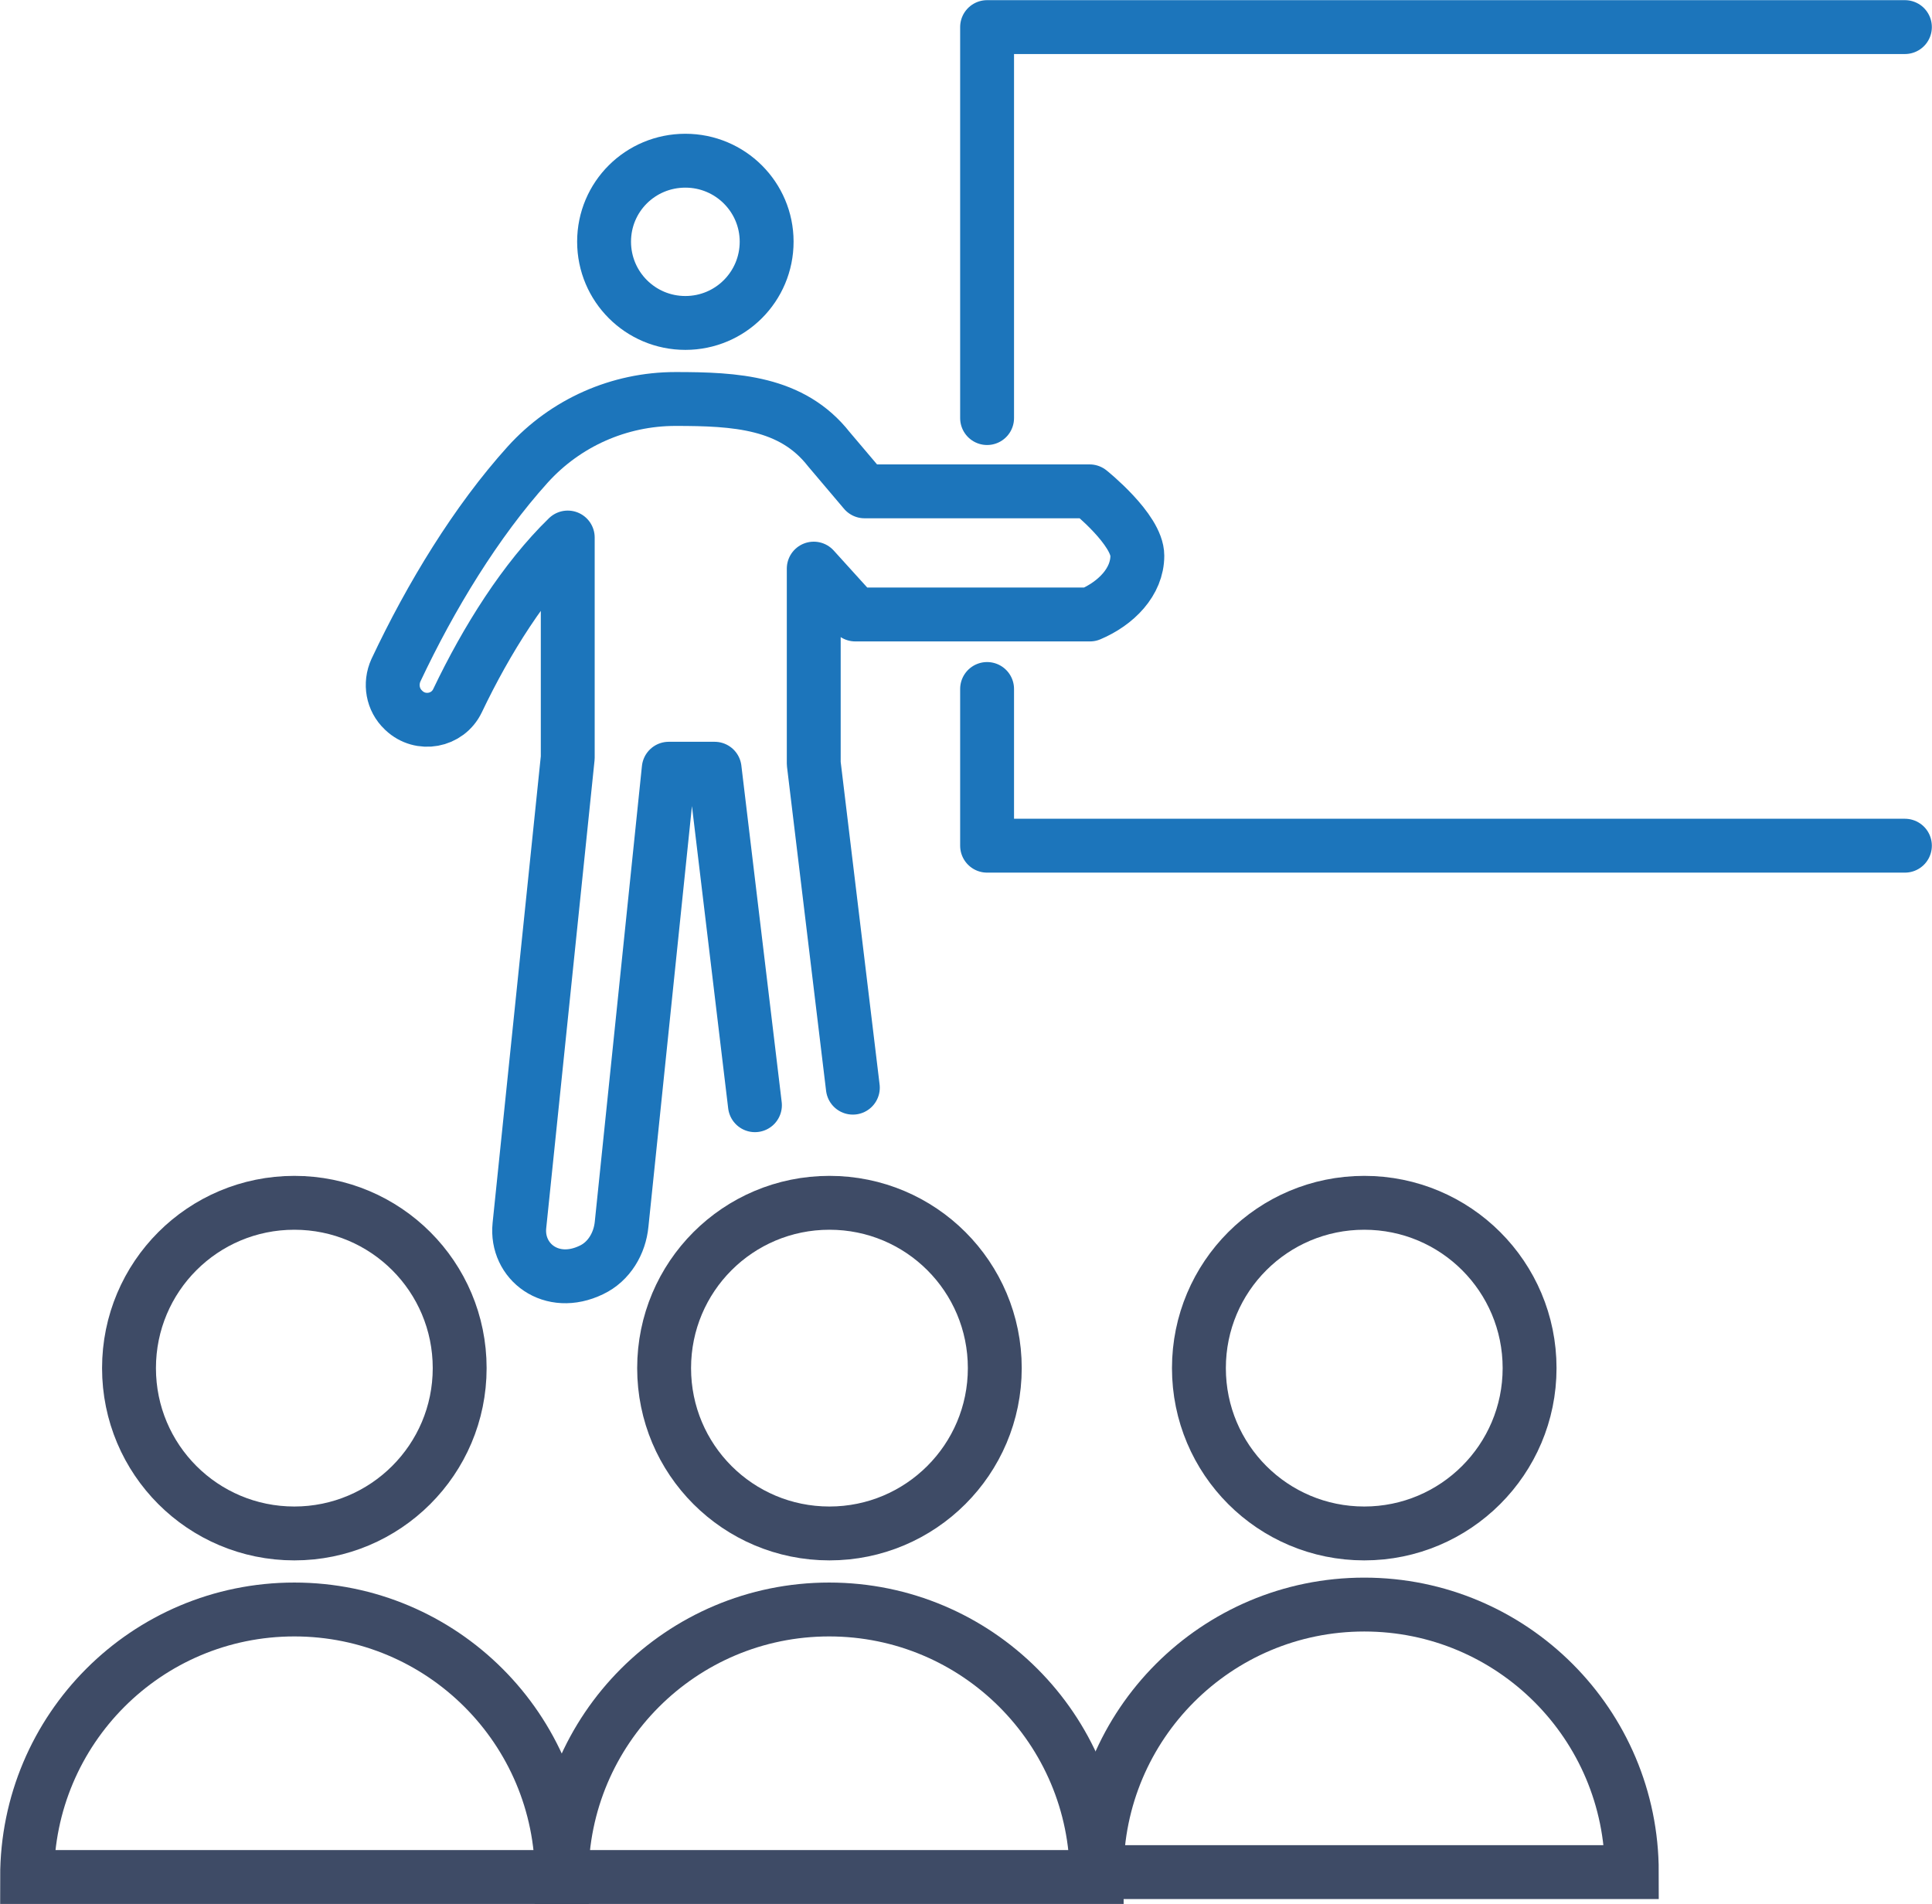 <svg xmlns="http://www.w3.org/2000/svg" id="Layer_2" data-name="Layer 2" viewBox="0 0 62.75 61.85"><defs><style>      .cls-1 {        stroke: #1c75bb;        stroke-linecap: round;        stroke-linejoin: round;      }      .cls-1, .cls-2 {        fill: none;        stroke-width: 1.75px;      }      .cls-2 {        stroke: #3e4b66;        stroke-miterlimit: 10;      }    </style></defs><g id="Layer_1-2" data-name="Layer 1"><g><polyline class="cls-1" points="32.06 22.38 32.06 27.47 61.87 27.47"></polyline><polyline class="cls-1" points="61.87 .88 32.06 .88 32.06 13.58"></polyline><path class="cls-2" d="M9.56,49.81c2.96,0,5.37-2.4,5.37-5.37s-2.4-5.37-5.37-5.37-5.37,2.4-5.37,5.37,2.4,5.37,5.37,5.37Z"></path><path class="cls-1" d="M24.9,7.85c0,1.46-1.18,2.64-2.64,2.64s-2.64-1.18-2.64-2.64,1.18-2.63,2.64-2.63,2.64,1.18,2.64,2.63Z"></path><path class="cls-1" d="M24.52,35.9l-1.31-10.93h-1.49l-1.53,14.79c-.06.63-.41,1.22-.98,1.49-1.3.63-2.46-.27-2.34-1.44l1.57-15.2v-7.15c-1.4,1.36-2.63,3.31-3.58,5.3-.32.67-1.2.83-1.74.32l-.02-.02c-.35-.33-.44-.85-.24-1.29,1.13-2.4,2.61-4.83,4.28-6.68,1.23-1.36,2.97-2.13,4.8-2.13h0c1.95,0,3.78.1,4.98,1.63l1.16,1.37h7.31s1.55,1.24,1.55,2.09c0,.85-.69,1.55-1.54,1.91h-7.62l-1.35-1.49v6.33l1.27,10.53"></path><path class="cls-2" d="M18.25,60.97h0c0-4.8-3.89-8.69-8.69-8.69S.88,56.17.88,60.97h17.37Z"></path><path class="cls-2" d="M26.94,49.81c2.96,0,5.37-2.4,5.37-5.37s-2.4-5.37-5.37-5.37-5.37,2.4-5.37,5.37,2.4,5.37,5.37,5.37Z"></path><path class="cls-2" d="M35.62,60.97h0c0-4.8-3.89-8.69-8.69-8.69s-8.69,3.89-8.69,8.69h17.37Z"></path><path class="cls-2" d="M44.31,49.81c2.96,0,5.37-2.4,5.37-5.37s-2.4-5.37-5.37-5.37-5.37,2.4-5.37,5.37,2.4,5.37,5.37,5.37Z"></path><path class="cls-2" d="M53,60.81h0c0-4.8-3.89-8.69-8.69-8.69s-8.69,3.89-8.69,8.69h17.37Z"></path></g></g></svg>